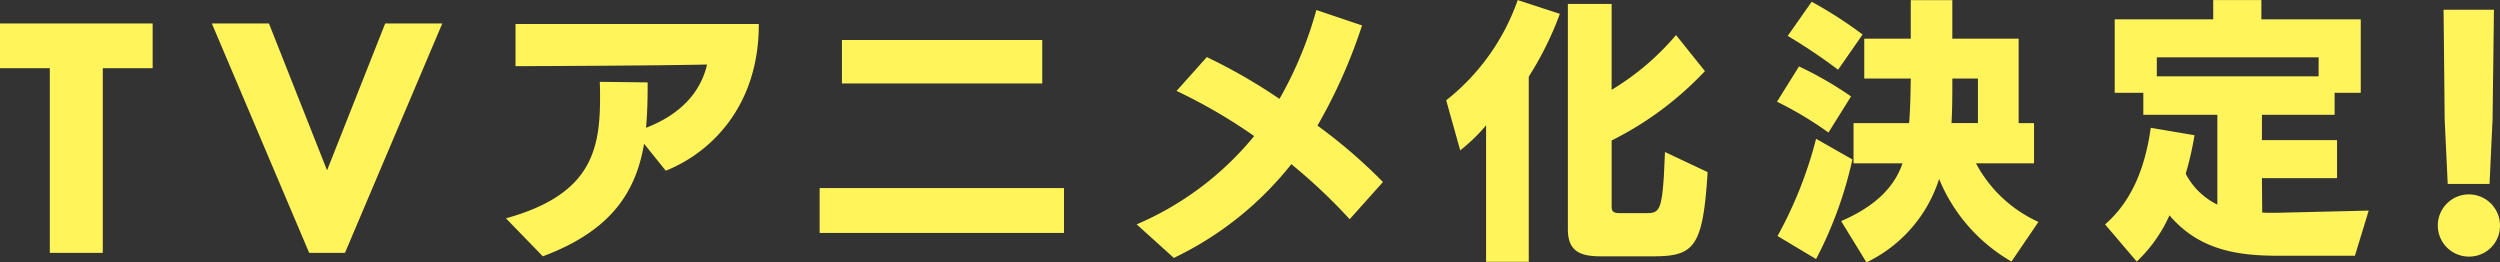 <svg xmlns="http://www.w3.org/2000/svg" width="290.687" height="30.5" viewBox="0 0 290.687 30.5">
  <rect x="0" y="0" width="290.687" height="30.5" fill="#333333" stroke="none"/>
  <defs>
    <style>
      .cls-1 {
        fill: #fff55a;
        fill-rule: evenodd;
      }
    </style>
  </defs>
  <path id="TVアニメ化決定_" data-name="TVアニメ化決定！" class="cls-1" d="M112.593,333.24v-5.2H94.836v5.2h5.8v21.476h6.159V333.24h5.8Zm6.883-5.2,11.318,26.675h4.159l11.318-26.675h-6.639l-6.759,17.077-6.759-17.077h-6.638Zm52.782,17.124c5.92-2.4,10.815-8.16,10.815-16.959v-0.1H154.787v4.9c2.016,0,17.087-.064,22.271-0.192-0.768,3.327-3.2,5.855-7.1,7.359,0.16-1.664.192-3.424,0.192-5.28l-5.567-.064c0.032,0.64.032,1.312,0.032,1.92,0,6.272-1.248,11.263-10.943,13.951l4.287,4.416c7.9-2.944,10.815-7.423,11.775-13.087Zm46.3,7.231V347.18H190.148V352.4h28.413Zm-2.527-17.375v-5.055H192.739v5.055h23.295Zm39.615,11.455a60.774,60.774,0,0,0-7.615-6.559,61.189,61.189,0,0,0,5.184-11.647l-5.312-1.792a44.765,44.765,0,0,1-4.288,10.335,64.812,64.812,0,0,0-8.447-4.863l-3.52,3.935a62.136,62.136,0,0,1,9.024,5.248A35.9,35.9,0,0,1,227.012,351.4l4.319,3.9A38.645,38.645,0,0,0,244.994,344.4a64.807,64.807,0,0,1,6.784,6.4Zm31.385,8.64c4.8,0,5.823-1.024,6.367-9.791l-4.959-2.336-0.128,2.783c-0.256,3.936-.576,4.32-1.952,4.32H283.1c-0.576,0-.864-0.16-0.864-0.736v-7.711a38.365,38.365,0,0,0,10.847-8.064l-3.359-4.191a30.094,30.094,0,0,1-7.488,6.367v-9.983h-5.087V351.98c0,2.432,1.279,3.136,3.775,3.136h6.112Zm-14.431.64V334.221a37.637,37.637,0,0,0,3.616-7.3l-4.9-1.6A25.582,25.582,0,0,1,263,336.973l1.631,5.824a20.789,20.789,0,0,0,3.008-2.912v15.871h4.96Zm59.262-4.64A15.415,15.415,0,0,1,324.6,344.3h6.751v-4.672h-1.791v-9.823H321.85v-4.48h-4.832v4.48h-5.407v4.639h5.407c-0.032,1.984-.064,3.712-0.192,5.184h-6.463V344.3h5.695c-1.055,3.135-3.711,5.247-7.135,6.719l2.944,4.8a16.2,16.2,0,0,0,8.447-9.7,19.675,19.675,0,0,0,8.416,9.6Zm-25.854,4.32a46.581,46.581,0,0,0,4.224-11.583l-4.224-2.4a47.8,47.8,0,0,1-4.479,11.3Zm5.408-26.11a48.731,48.731,0,0,0-5.92-3.808l-2.784,3.968a64.831,64.831,0,0,1,5.856,3.936Zm-1.344,7.2a41.467,41.467,0,0,0-6.048-3.488l-2.559,4.1a42.291,42.291,0,0,1,5.983,3.584Zm14.751,3.1h-3.072c0.1-1.568.1-3.328,0.1-5.184h2.976v5.184Zm43.839,15.423,1.6-5.248-10.783.256h-0.448c-0.384,0-.768,0-1.152-0.032l-0.032-4h8.736v-4.416H357.85v-2.944H366.3v-2.56h3.039v-8.543H357.786v-2.24h-5.6v2.24H340.732v8.543h3.327v2.56h8.608V349.1a8.19,8.19,0,0,1-3.68-3.583,37.086,37.086,0,0,0,1.024-4.48l-5.088-.864c-0.64,4.608-2.208,8.543-5.311,11.231l3.679,4.32a16.713,16.713,0,0,0,3.808-5.376c3.424,4.032,7.9,4.7,12.607,4.7h8.959Zm-4.223-20.862H345.627v-2.208h18.815v2.208ZM384.314,346.7l0.352-7.52,0.16-12.735h-5.855l0.128,12.767,0.352,7.488h4.863Zm1.216,4.895a3.616,3.616,0,1,0-3.615,3.552A3.572,3.572,0,0,0,385.53,351.6Z" transform="translate(-94.844 -325.312)"/>
</svg>
